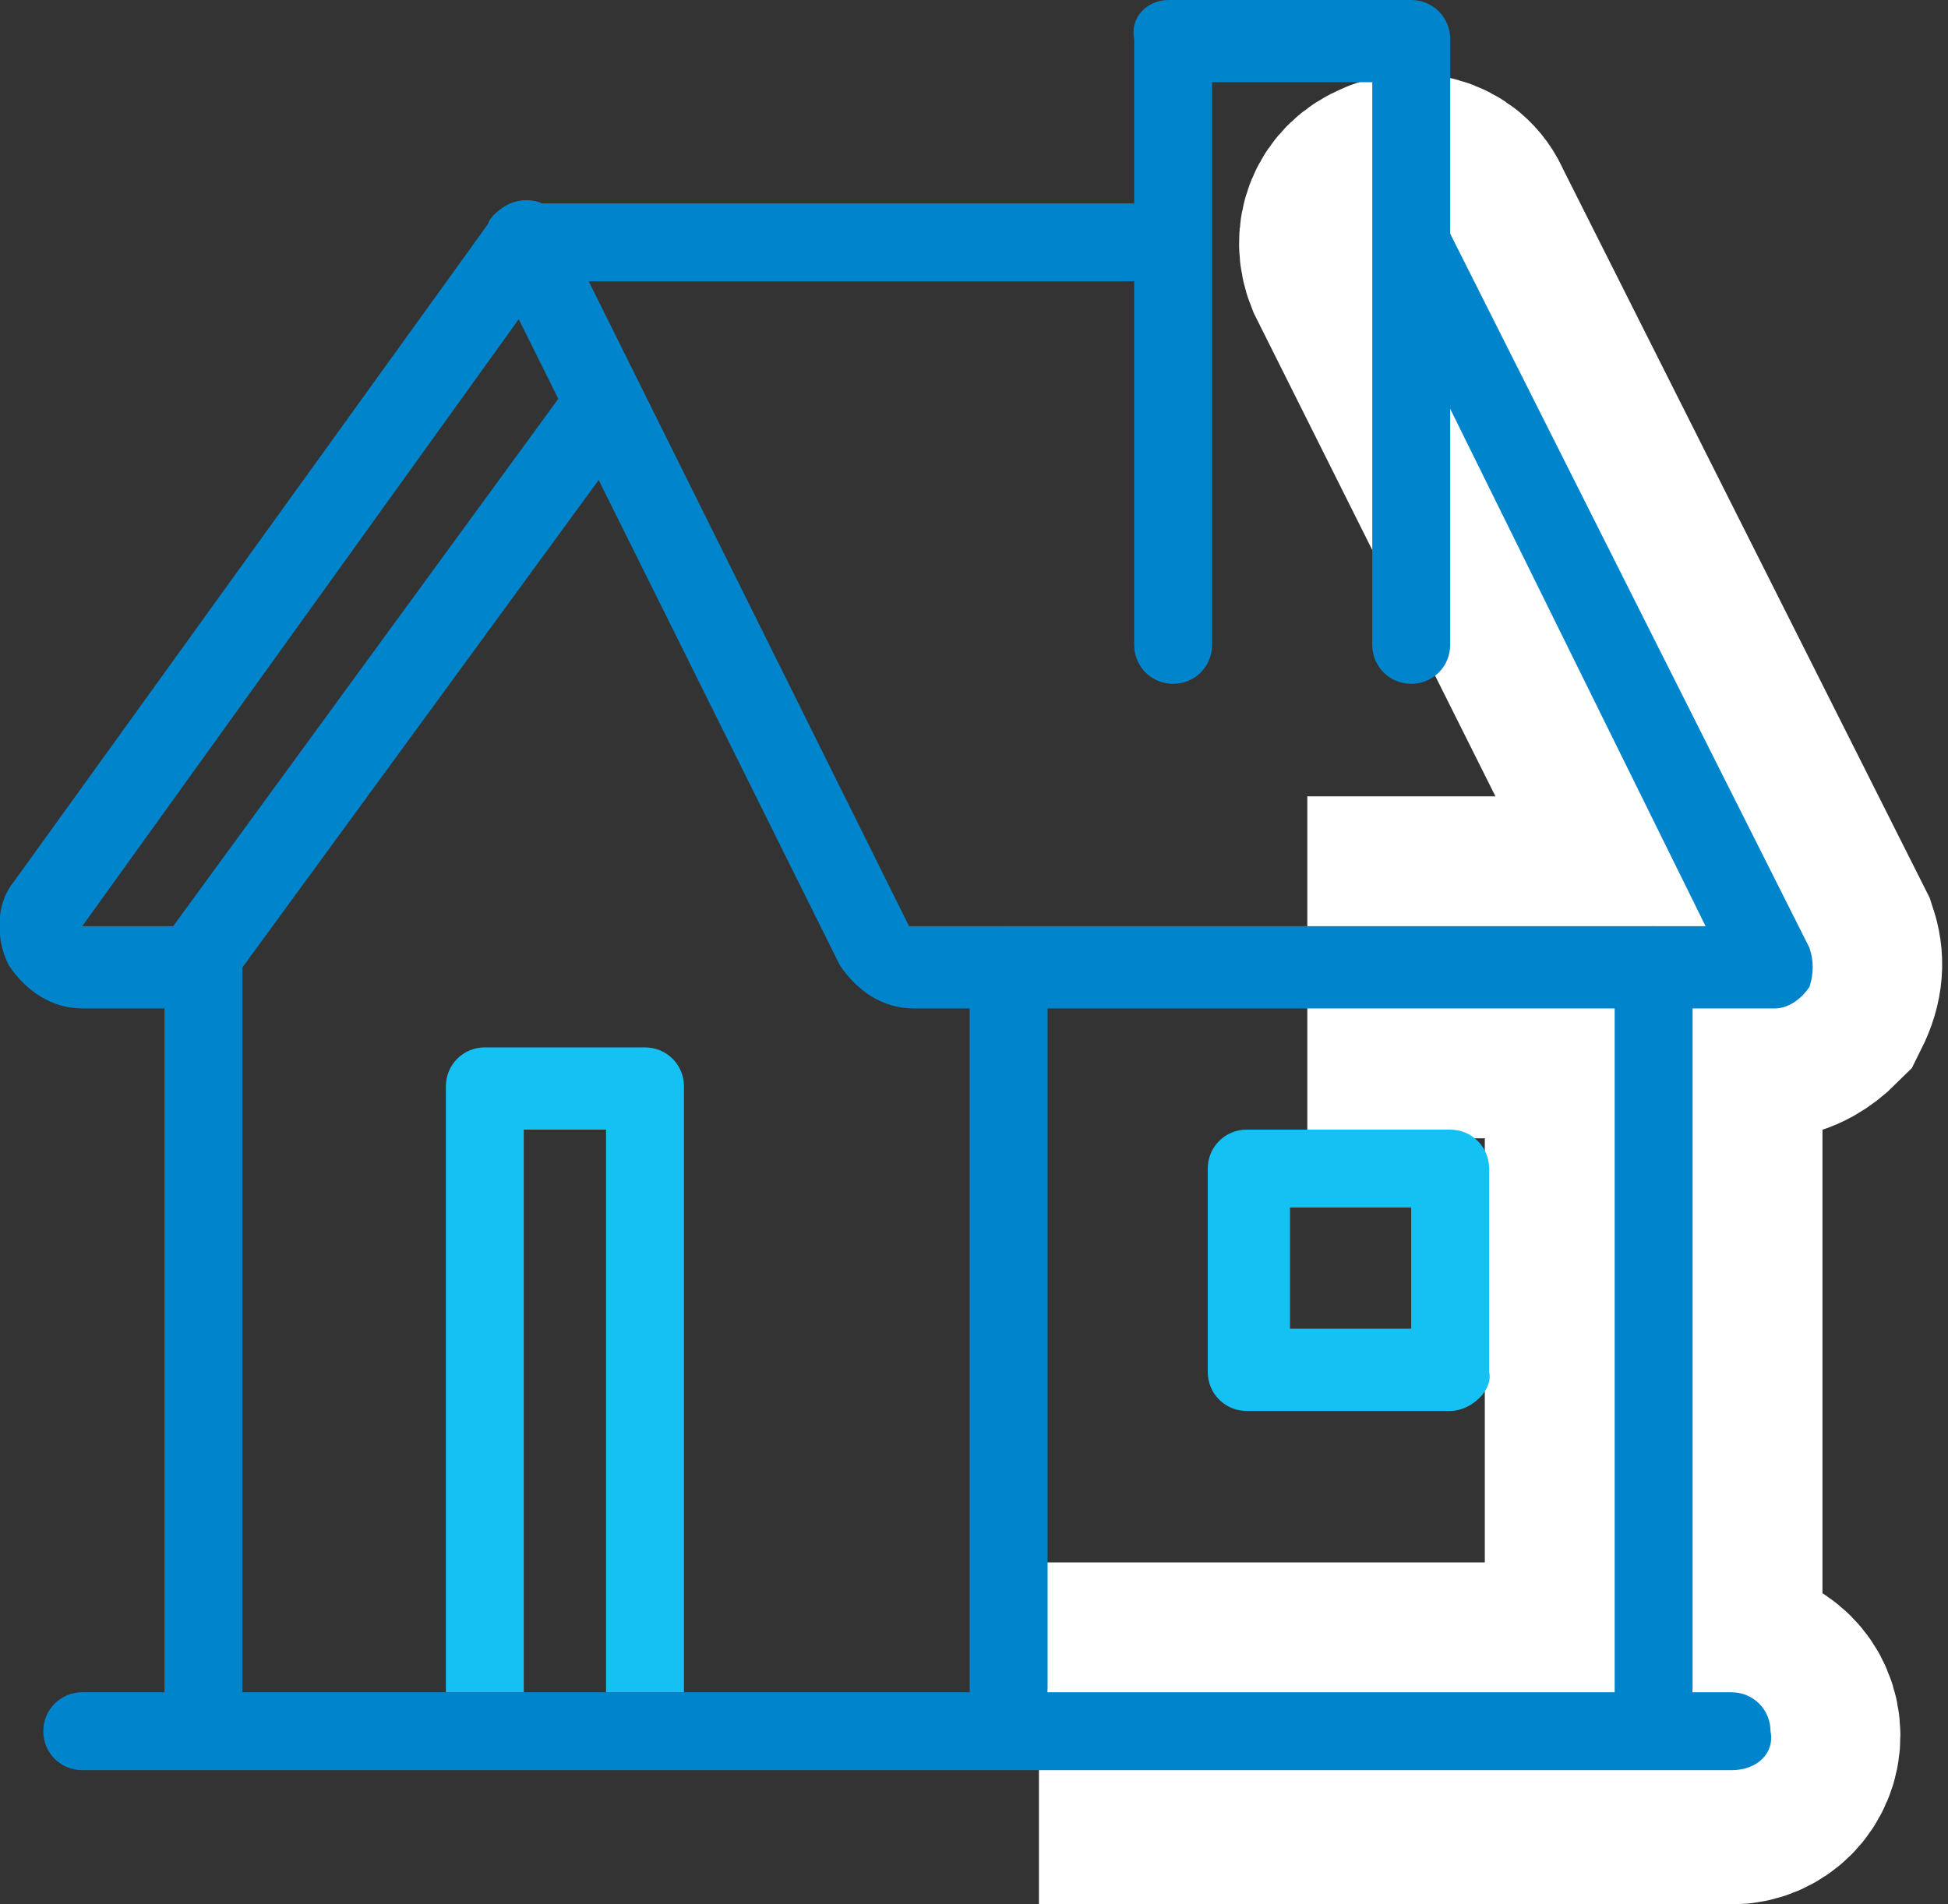 <?xml version="1.0" encoding="utf-8"?>
<!-- Generator: Adobe Illustrator 21.0.0, SVG Export Plug-In . SVG Version: 6.00 Build 0)  -->
<svg version="1.1" id="home-8" xmlns="http://www.w3.org/2000/svg" xmlns:xlink="http://www.w3.org/1999/xlink" x="0px" y="0px"
	 viewBox="0 0 45 44" style="enable-background:new 0 0 45 44;" xml:space="preserve">
<rect x="0" y="0" width="45" height="44" fill="#333333" stroke="none"/>
<style type="text/css">
	.st0{fill:none;stroke:#FFFFFF;stroke-width:6;stroke-miterlimit:10;}
	.st1{fill:#0085CC;}
	.st2{fill:#15C1F3;}
</style>
<path class="st0" d="M41.8,21.9L33.4,5.2c-0.2-0.5-0.8-0.6-1.2-0.4C31.7,5,31.5,5.5,31.7,6l7.7,15.4h-1.2c0,0,0,0,0,0c0,0,0,0,0,0
	h-5l0,1.9h4.1v15.8H27v1.9h13c0.5,0,0.9-0.4,0.9-0.9c0-0.5-0.4-0.9-0.9-0.9h-0.9V23.3h1.8c0.3,0,0.6-0.2,0.8-0.4
	C41.9,22.5,41.9,22.2,41.8,21.9z"/>
<path class="st1" d="M41,23.3H21.1c-0.7,0-1.3-0.4-1.7-1L11.3,6c-0.1-0.3-0.1-0.6,0-0.9c0.2-0.3,0.5-0.4,0.8-0.4h14
	c0.5,0,0.9,0.4,0.9,0.9s-0.4,0.9-0.9,0.9H13.6l7.4,14.9h18.4L31.8,6c-0.2-0.5,0-1,0.4-1.2c0.5-0.2,1,0,1.2,0.4l8.4,16.7
	c0.1,0.3,0.1,0.6,0,0.9C41.6,23.1,41.3,23.3,41,23.3z"/>
<path class="st1" d="M32.6,15.8c-0.5,0-0.9-0.4-0.9-0.9v-13H28v13c0,0.5-0.4,0.9-0.9,0.9s-0.9-0.4-0.9-0.9v-14C26.1,0.4,26.5,0,27,0
	h5.6c0.5,0,0.9,0.4,0.9,0.9v14C33.5,15.4,33.1,15.8,32.6,15.8z"/>
<path class="st1" d="M4.5,23.3H1.9c-0.7,0-1.3-0.4-1.7-1c-0.3-0.6-0.3-1.4,0.1-1.9L11.4,5c0.3-0.4,0.9-0.5,1.3-0.2
	c0.4,0.3,0.5,0.9,0.2,1.3l-11,15.3H4l9.2-12.6c0.3-0.4,0.9-0.5,1.3-0.2c0.4,0.3,0.5,0.9,0.2,1.3l-9.5,13C5.1,23.1,4.8,23.3,4.5,23.3
	z"/>
<path class="st1" d="M4.7,40c-0.5,0-0.9-0.4-0.9-0.9V22.3c0-0.5,0.4-0.9,0.9-0.9s0.9,0.4,0.9,0.9v16.7C5.6,39.6,5.2,40,4.7,40z"/>
<path class="st1" d="M23.3,40c-0.5,0-0.9-0.4-0.9-0.9V22.3c0-0.5,0.4-0.9,0.9-0.9c0.5,0,0.9,0.4,0.9,0.9v16.7
	C24.2,39.6,23.8,40,23.3,40z"/>
<path class="st1" d="M38.2,40c-0.5,0-0.9-0.4-0.9-0.9V22.3c0-0.5,0.4-0.9,0.9-0.9s0.9,0.4,0.9,0.9v16.7C39.1,39.6,38.7,40,38.2,40z"
	/>
<path class="st1" d="M40,40.9H1.9C1.4,40.9,1,40.5,1,40c0-0.5,0.4-0.9,0.9-0.9H40c0.5,0,0.9,0.4,0.9,0.9C41,40.5,40.6,40.9,40,40.9z
	"/>
<path class="st2" d="M14,39.1v-13h-1.9v13 M10.3,39.1v-14c0-0.5,0.4-0.9,0.9-0.9h3.7c0.5,0,0.9,0.4,0.9,0.9v14"/>
<path class="st2" d="M33.5,32.6h-4.7c-0.5,0-0.9-0.4-0.9-0.9V27c0-0.5,0.4-0.9,0.9-0.9h4.7c0.5,0,0.9,0.4,0.9,0.9v4.7
	C34.5,32.1,34,32.6,33.5,32.6z M29.8,30.7h2.8v-2.8h-2.8V30.7z"/>
</svg>
